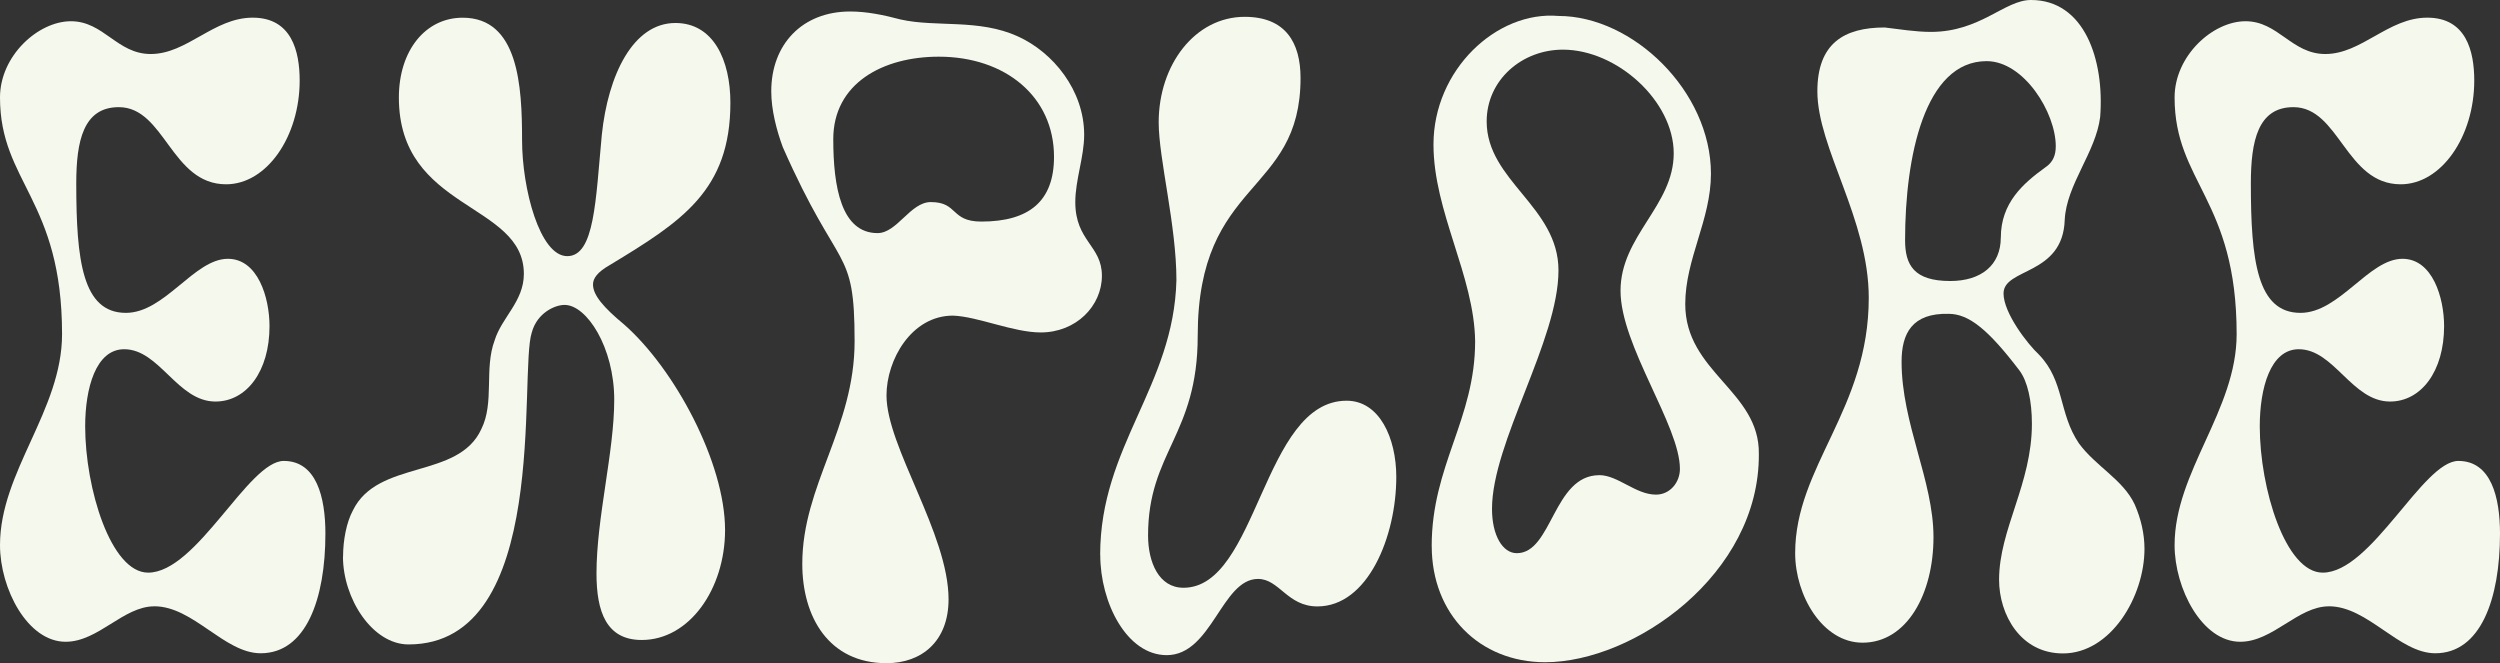 <?xml version="1.0" encoding="UTF-8" standalone="no"?>
<svg
   id="Layer_1"
   data-name="Layer 1"
   viewBox="0 0 572.05 151.75"
   version="1.1"
   width="572.05"
   height="151.75"
   xmlns="http://www.w3.org/2000/svg"
   xmlns:svg="http://www.w3.org/2000/svg">
  <rect x="0" y="0" width="572.05" height="151.75" fill="#333333" stroke="none"/>
  <defs
     id="defs2">
    <style
       id="style1">
      .cls-1, .cls-2, .cls-3, .cls-4 {
        fill: none;
      }

      .cls-1, .cls-5, .cls-6, .cls-7 {
        stroke-width: 0px;
      }

      .cls-8 {
        opacity: .1;
      }

      .cls-2 {
        stroke: #f5f8ec;
        stroke-width: 3.83px;
      }

      .cls-2, .cls-3, .cls-9, .cls-4 {
        stroke-miterlimit: 10;
      }

      .cls-10 {
        clip-path: url(#clippath-1);
      }

      .cls-11 {
        clip-path: url(#clippath-2);
      }

      .cls-3 {
        stroke-width: 4px;
      }

      .cls-3, .cls-9, .cls-4 {
        stroke: #f0522e;
      }

      .cls-12 {
        fill: #f0522e;
        font-family: SpaceMono-Regular, 'Space Mono';
        font-size: 40px;
      }

      .cls-9 {
        stroke-width: 2.34px;
      }

      .cls-9, .cls-6 {
        fill: #f5f8ec;
      }

      .cls-4 {
        stroke-width: 3.58px;
      }

      .cls-5 {
        fill: #5abf8b;
      }

      .cls-7 {
        fill: #69633a;
      }
    </style>
  </defs>
  <g
     id="g40"
     transform="translate(-141.34,-860.936)">
    <path
       class="cls-6"
       d="m 183.69,751.25 h 2.4 v -21.76 h -2.4 v -3.12 h 11.32 c 1.33,0 2.51,0.19 3.54,0.56 1.03,0.37 1.89,0.88 2.6,1.52 0.71,0.64 1.24,1.41 1.6,2.3 0.36,0.89 0.54,1.86 0.54,2.9 v 0.48 c 0,0.77 -0.12,1.48 -0.36,2.12 -0.24,0.64 -0.57,1.21 -1,1.72 -0.43,0.51 -0.93,0.94 -1.5,1.3 -0.57,0.36 -1.19,0.63 -1.86,0.82 v 0.48 c 1.33,0.37 2.45,1.09 3.36,2.14 0.91,1.05 1.36,2.34 1.36,3.86 v 0.48 c 0,1.04 -0.18,2.01 -0.54,2.9 -0.36,0.89 -0.89,1.67 -1.6,2.32 -0.71,0.65 -1.57,1.17 -2.6,1.54 -1.03,0.37 -2.21,0.56 -3.54,0.56 h -11.32 z m 5.76,-12.48 h 5.44 c 1.6,0 2.87,-0.41 3.8,-1.24 0.93,-0.83 1.4,-1.96 1.4,-3.4 v -0.24 c 0,-1.36 -0.49,-2.43 -1.48,-3.22 -0.99,-0.79 -2.27,-1.18 -3.84,-1.18 h -5.32 z m 0,12.48 h 5.32 c 1.57,0 2.85,-0.39 3.84,-1.18 0.99,-0.79 1.48,-1.87 1.48,-3.26 v -0.24 c 0,-1.44 -0.47,-2.58 -1.4,-3.42 -0.93,-0.84 -2.2,-1.26 -3.8,-1.26 h -5.44 z"
       id="path21" />
    <path
       class="cls-6"
       d="m 209.25,726.37 h 17.76 v 3.12 h -7.2 v 21.76 h 7.2 v 3.12 h -17.76 v -3.12 h 7.2 v -21.76 h -7.2 z"
       id="path22" />
    <path
       class="cls-6"
       d="m 232.77,737.25 c 0,-3.63 0.87,-6.44 2.6,-8.44 1.73,-2 4.15,-3 7.24,-3 3.09,0 5.51,1 7.24,3 1.73,2 2.6,4.81 2.6,8.44 v 6.24 c 0,3.73 -0.87,6.57 -2.6,8.52 -1.73,1.95 -4.15,2.92 -7.24,2.92 -3.09,0 -5.51,-0.97 -7.24,-2.92 -1.73,-1.95 -2.6,-4.79 -2.6,-8.52 z m 9.84,14.56 c 2.16,0 3.78,-0.74 4.86,-2.22 1.08,-1.48 1.62,-3.59 1.62,-6.34 v -5.76 c 0,-2.56 -0.54,-4.63 -1.62,-6.2 -1.08,-1.57 -2.7,-2.36 -4.86,-2.36 -2.16,0 -3.78,0.79 -4.86,2.36 -1.08,1.57 -1.62,3.64 -1.62,6.2 v 5.76 c 0,2.75 0.54,4.86 1.62,6.34 1.08,1.48 2.7,2.22 4.86,2.22 z"
       id="path23" />
    <path
       class="cls-6"
       d="m 257.77,726.37 h 9.2 c 3.47,0 6,0.83 7.6,2.48 1.6,1.65 2.4,4.29 2.4,7.92 v 7.2 c 0,3.63 -0.8,6.27 -2.4,7.92 -1.6,1.65 -4.13,2.48 -7.6,2.48 h -9.2 v -3.16 h 2.4 v -21.72 h -2.4 z m 8.72,24.88 c 1.23,0 2.29,-0.12 3.18,-0.36 0.89,-0.24 1.63,-0.65 2.22,-1.22 0.59,-0.57 1.02,-1.34 1.3,-2.3 0.28,-0.96 0.42,-2.17 0.42,-3.64 v -6.72 c 0,-1.47 -0.14,-2.68 -0.42,-3.64 -0.28,-0.96 -0.71,-1.73 -1.3,-2.3 -0.59,-0.57 -1.33,-0.98 -2.22,-1.22 -0.89,-0.24 -1.95,-0.36 -3.18,-0.36 h -2.96 v 21.76 z"
       id="path24" />
    <path
       class="cls-6"
       d="m 282.69,726.37 h 17.76 v 3.12 h -7.2 v 21.76 h 7.2 v 3.12 h -17.76 v -3.12 h 7.2 v -21.76 h -7.2 z"
       id="path25" />
    <path
       class="cls-6"
       d="m 304.89,726.37 h 3.6 l 7.32,26.56 h 0.48 l 7.32,-26.56 h 3.6 l -7.92,28 h -6.48 z"
       id="path26" />
    <path
       class="cls-6"
       d="m 332.05,726.37 h 16.96 v 3.12 h -13.6 v 9.28 h 13.36 v 3.12 h -13.36 v 9.36 h 13.84 v 3.12 h -17.2 z"
       id="path27" />
    <path
       class="cls-6"
       d="m 373.77,754.37 h -3.36 v -9.36 c 0,-0.69 -0.16,-1.23 -0.48,-1.6 -0.32,-0.37 -0.88,-0.56 -1.68,-0.56 h -8.72 v 11.52 h -3.36 v -28 h 10 c 1.44,0 2.69,0.21 3.76,0.62 1.07,0.41 1.95,0.97 2.66,1.66 0.71,0.69 1.24,1.5 1.6,2.42 0.36,0.92 0.54,1.89 0.54,2.9 v 1.2 c 0,1.04 -0.29,2.08 -0.86,3.12 -0.57,1.04 -1.46,1.84 -2.66,2.4 v 0.48 c 0.8,0.13 1.43,0.45 1.88,0.96 0.45,0.51 0.68,1.23 0.68,2.16 z m -14.24,-14.64 h 6.24 c 1.89,0 3.3,-0.41 4.22,-1.22 0.92,-0.81 1.38,-2.01 1.38,-3.58 v -0.72 c 0,-1.41 -0.46,-2.55 -1.38,-3.42 -0.92,-0.87 -2.33,-1.3 -4.22,-1.3 h -6.24 z"
       id="path28" />
    <path
       class="cls-6"
       d="m 396.09,734.45 c 0,-0.91 -0.18,-1.71 -0.54,-2.4 -0.36,-0.69 -0.85,-1.27 -1.46,-1.72 -0.61,-0.45 -1.32,-0.8 -2.12,-1.04 -0.8,-0.24 -1.64,-0.36 -2.52,-0.36 -0.77,0 -1.51,0.1 -2.2,0.3 -0.69,0.2 -1.31,0.49 -1.86,0.86 -0.55,0.37 -0.98,0.83 -1.3,1.38 -0.32,0.55 -0.48,1.18 -0.48,1.9 v 0.24 c 0,0.77 0.16,1.43 0.48,1.98 0.32,0.55 0.79,1.01 1.42,1.4 0.63,0.39 1.41,0.71 2.34,0.96 0.93,0.25 2.03,0.47 3.28,0.66 2.93,0.45 5.09,1.31 6.48,2.58 1.39,1.27 2.08,2.97 2.08,5.1 v 0.48 c 0,1.2 -0.21,2.3 -0.62,3.3 -0.41,1 -1.03,1.86 -1.84,2.58 -0.81,0.72 -1.82,1.28 -3.02,1.68 -1.2,0.4 -2.59,0.6 -4.16,0.6 -1.79,0 -3.37,-0.26 -4.74,-0.78 -1.37,-0.52 -2.52,-1.24 -3.44,-2.16 -0.92,-0.92 -1.62,-2 -2.1,-3.24 -0.48,-1.24 -0.72,-2.59 -0.72,-4.06 v -1.2 h 3.36 v 0.96 c 0,2.45 0.67,4.29 2.02,5.52 1.35,1.23 3.22,1.84 5.62,1.84 2.08,0 3.65,-0.46 4.7,-1.38 1.05,-0.92 1.58,-2.14 1.58,-3.66 v -0.24 c 0,-1.47 -0.54,-2.59 -1.62,-3.36 -1.08,-0.77 -2.83,-1.33 -5.26,-1.68 -1.41,-0.19 -2.69,-0.47 -3.82,-0.86 -1.13,-0.39 -2.1,-0.89 -2.9,-1.52 -0.8,-0.63 -1.41,-1.38 -1.84,-2.26 -0.43,-0.88 -0.64,-1.92 -0.64,-3.12 v -0.48 c 0,-1.09 0.23,-2.09 0.68,-3 0.45,-0.91 1.09,-1.69 1.9,-2.36 0.81,-0.67 1.79,-1.18 2.92,-1.54 1.13,-0.36 2.38,-0.54 3.74,-0.54 1.57,0 2.98,0.23 4.22,0.68 1.24,0.45 2.29,1.06 3.14,1.82 0.85,0.76 1.5,1.65 1.94,2.68 0.44,1.03 0.66,2.1 0.66,3.22 v 1.68 h -3.36 z"
       id="path29" />
    <path
       class="cls-6"
       d="m 405.09,726.37 h 17.76 v 3.12 h -7.2 v 21.76 h 7.2 v 3.12 h -17.76 v -3.12 h 7.2 v -21.76 h -7.2 z"
       id="path30" />
    <path
       class="cls-6"
       d="m 428.61,726.37 h 19.68 v 3.12 h -8.16 v 24.88 h -3.36 v -24.88 h -8.16 z"
       id="path31" />
    <path
       class="cls-6"
       d="m 461.25,744.53 h -0.72 l -8.76,-18.16 h 3.76 l 7.16,15.28 h 0.48 l 7.16,-15.28 h 3.76 l -8.76,18.16 h -0.72 v 9.84 h -3.36 z"
       id="path32" />
    <path
       class="cls-6"
       d="m 520.85,754.37 h -6.12 l -2.6,-26.56 h -0.48 l -2.6,26.56 h -6.12 l -2.84,-28 h 3.04 l 2.68,26.56 h 0.48 l 2.52,-26.56 h 6.16 l 2.52,26.56 h 0.48 l 2.68,-26.56 h 3.04 z"
       id="path33" />
    <path
       class="cls-6"
       d="m 527.5,726.37 h 17.76 v 3.12 h -7.2 v 21.76 h 7.2 v 3.12 H 527.5 v -3.12 h 7.2 v -21.76 h -7.2 z"
       id="path34" />
    <path
       class="cls-6"
       d="m 551.02,726.37 h 19.68 v 3.12 h -8.16 v 24.88 h -3.36 v -24.88 h -8.16 z"
       id="path35" />
    <path
       class="cls-6"
       d="m 576.02,726.37 h 3.36 v 12.4 h 11.92 v -12.4 h 3.36 v 28 h -3.36 v -12.48 h -11.92 v 12.48 h -3.36 z"
       id="path36" />
    <path
       class="cls-6"
       d="m 624.34,751.25 h 2.4 v -21.76 h -2.4 v -3.12 h 11.32 c 1.33,0 2.51,0.19 3.54,0.56 1.03,0.37 1.89,0.88 2.6,1.52 0.71,0.64 1.24,1.41 1.6,2.3 0.36,0.89 0.54,1.86 0.54,2.9 v 0.48 c 0,0.77 -0.12,1.48 -0.36,2.12 -0.24,0.64 -0.57,1.21 -1,1.72 -0.43,0.51 -0.93,0.94 -1.5,1.3 -0.57,0.36 -1.19,0.63 -1.86,0.82 v 0.48 c 1.33,0.37 2.45,1.09 3.36,2.14 0.91,1.05 1.36,2.34 1.36,3.86 v 0.48 c 0,1.04 -0.18,2.01 -0.54,2.9 -0.36,0.89 -0.89,1.67 -1.6,2.32 -0.71,0.65 -1.57,1.17 -2.6,1.54 -1.03,0.37 -2.21,0.56 -3.54,0.56 h -11.32 z m 5.76,-12.48 h 5.44 c 1.6,0 2.87,-0.41 3.8,-1.24 0.93,-0.83 1.4,-1.96 1.4,-3.4 v -0.24 c 0,-1.36 -0.49,-2.43 -1.48,-3.22 -0.99,-0.79 -2.27,-1.18 -3.84,-1.18 h -5.32 z m 0,12.48 h 5.32 c 1.57,0 2.85,-0.39 3.84,-1.18 0.99,-0.79 1.48,-1.87 1.48,-3.26 v -0.24 c 0,-1.44 -0.47,-2.58 -1.4,-3.42 -0.93,-0.84 -2.2,-1.26 -3.8,-1.26 h -5.44 z"
       id="path37" />
    <path
       class="cls-6"
       d="m 649.9,726.37 h 17.76 v 3.12 h -7.2 v 21.76 h 7.2 v 3.12 H 649.9 v -3.12 h 7.2 v -21.76 h -7.2 z"
       id="path38" />
    <path
       class="cls-6"
       d="m 673.42,726.37 h 19.68 v 3.12 h -8.16 v 24.88 h -3.36 v -24.88 h -8.16 z"
       id="path39" />
    <path
       class="cls-6"
       d="m 698.58,726.37 h 18.72 v 5.04 l -16.8,19.36 v 0.48 h 17.28 v 3.12 h -20.16 v -5.04 l 16.8,-19.36 v -0.48 h -15.84 z"
       id="path40" />
    <path
       class="cls-6"
       d="m 176.64,999.676 c -7.1,0 -12.78,8.11 -20.29,8.11 -8.72,0 -15.01,-12.17 -15.01,-22.11 0,-16.84 14.2,-30.83 14.2,-48.28 0,-30.83 -14.2,-34.69 -14.2,-54.16 0,-9.53 8.72,-17.44 16.23,-17.44 7.51,0 10.55,7.5 18.26,7.5 8.32,0 14.4,-8.32 23.33,-8.32 8.93,0 10.75,7.71 10.75,14.4 0,12.78 -7.51,23.73 -16.84,23.73 -12.58,0 -14,-17.65 -24.54,-17.65 -8.11,0 -9.74,7.71 -9.74,17.45 0,17.65 1.42,29.62 11.36,29.62 8.92,0 15.62,-12.37 23.33,-12.37 6.9,0 9.53,8.93 9.53,15.42 0,10.34 -5.27,17.24 -12.37,17.24 -8.72,0 -12.78,-11.97 -20.89,-11.97 -6.49,0 -8.92,8.93 -8.92,17.65 0,14.2 5.88,33.47 14.4,33.47 11.16,0 22.92,-25.56 31.04,-25.56 7.5,0 9.53,8.32 9.53,16.63 0,15.01 -4.46,27.38 -14.81,27.38 -8.32,0 -15.42,-10.75 -24.34,-10.75 z"
       id="path14"
       style="fill:#f5f8ec;stroke-width:0px" />
    <path
       class="cls-6"
       d="m 219.84,988.326 c 0,-3.85 0.81,-7.91 2.23,-10.55 5.68,-11.76 24.14,-7.1 29.41,-18.66 3.04,-6.08 0.61,-13.79 3.04,-20.29 1.62,-5.27 6.69,-8.92 6.69,-15.21 0,-16.43 -28.6,-14.4 -28.6,-40.37 0,-10.75 6.08,-18.26 14.6,-18.26 12.78,0 13.59,15.62 13.59,27.99 0,11.16 4.06,26.57 10.34,26.57 6.28,0 6.49,-12.78 7.91,-27.79 1.42,-13.59 7.1,-25.56 16.84,-25.56 8.72,0 12.58,8.52 12.58,18.26 0,20.08 -11.16,27.18 -27.59,37.12 -2.84,1.62 -3.85,3.04 -3.85,4.46 0,2.43 2.43,5.27 7.1,9.13 11.56,10.14 23.12,31.64 23.12,47.06 0,13.39 -8.11,25.15 -19.07,25.15 -8.11,0 -10.35,-6.49 -10.35,-15.21 0,-12.78 4.06,-27.79 4.06,-39.76 0,-11.97 -6.29,-21.7 -11.36,-21.7 -2.23,0 -6.29,1.83 -7.5,6.29 -3.04,9.13 4.46,71.4 -28.2,71.4 -8.32,0 -15.01,-10.55 -15.01,-20.08 z"
       id="path15"
       style="fill:#f5f8ec;stroke-width:0px" />
    <path
       class="cls-6"
       d="m 324.92,989.946 c 0,-18.05 11.97,-31.04 11.97,-50.92 0,-22.11 -3.45,-15.01 -16.43,-44.42 -1.42,-3.85 -2.64,-8.52 -2.64,-12.78 0,-10.75 7.1,-18.26 18.05,-18.26 3.85,0 7.71,0.81 11.56,1.83 8.11,1.83 17.85,-0.2 26.78,3.85 8.11,3.65 15.21,12.37 15.21,22.52 0,5.07 -2.03,10.34 -2.03,15.42 0,8.93 6.09,9.94 6.09,16.84 0,6.9 -5.88,12.98 -14,12.98 -6.29,0 -14.4,-3.65 -20.08,-3.85 -9.53,0 -15.21,10.14 -15.21,18.26 0,11.77 14.2,31.64 14.2,46.66 0,9.53 -6.08,14.61 -14.2,14.61 -13.19,0 -19.27,-10.55 -19.27,-22.72 z m 29.41,-82.77 c 6.29,0 4.46,4.46 11.56,4.46 10.95,0 16.63,-4.67 16.63,-14.81 0,-13.79 -11.16,-22.92 -26.37,-22.92 -12.78,0 -24.14,6.09 -24.14,18.87 0,10.95 1.83,21.5 10.14,21.5 4.46,0 7.5,-7.1 12.17,-7.1 z"
       id="path16"
       style="fill:#f5f8ec;stroke-width:0px" />
    <path
       class="cls-6"
       d="m 393.08,987.916 c 0,-24.95 16.84,-38.54 17.45,-62.88 0,-12.58 -4.06,-27.79 -4.06,-36.11 0,-13.18 8.32,-24.14 19.68,-24.14 9.33,0 12.78,5.88 12.78,14 0,26.98 -23.53,22.92 -23.53,59.03 0,22.72 -11.36,26.57 -11.36,45.64 0,6.09 2.43,11.97 8.11,11.97 17.04,0 18.05,-42.8 37.33,-42.8 7.5,0 11.36,8.52 11.36,17.45 0,13.59 -6.49,29.62 -18.05,29.62 -6.9,0 -8.72,-6.29 -13.59,-6.29 -8.32,0 -10.55,17.44 -20.89,17.44 -9.13,0 -15.21,-11.97 -15.21,-22.92 z"
       id="path17"
       style="fill:#f5f8ec;stroke-width:0px" />
    <path
       class="cls-6"
       d="m 468.94,985.886 c 0,-18.46 9.94,-29.01 9.94,-46.86 -0.2,-15.01 -9.53,-29.62 -9.53,-45.03 0,-17.04 14.4,-30.63 28.6,-29.41 17.04,0 34.89,17.24 34.89,36.11 0,10.55 -5.88,19.47 -5.88,29.82 0,15.62 17.04,19.88 16.84,34.28 0.2,27.59 -28.6,47.67 -48.89,47.67 -15.01,0 -25.96,-10.95 -25.96,-26.57 z m 38.34,-16.23 c 4.26,0 8.32,4.46 12.98,4.46 3.25,0 5.48,-2.84 5.48,-5.88 0,-9.94 -13.59,-28.2 -13.59,-40.77 0,-12.57 12.17,-19.47 12.17,-31.44 0,-11.97 -12.98,-23.73 -25.36,-23.73 -9.33,0 -17.44,6.9 -17.44,16.43 0,13.59 16.43,19.47 16.43,34.08 0,16.02 -15.21,39.35 -15.21,54.57 0,6.08 2.43,10.14 5.68,10.14 8.11,0 8.32,-17.85 18.87,-17.85 z"
       id="path18"
       style="fill:#f5f8ec;stroke-width:0px" />
    <path
       class="cls-6"
       d="m 598.77,993.596 c 0,-11.56 7.51,-21.91 7.51,-35.7 0,-5.27 -1.01,-9.74 -2.84,-12.17 -7.1,-9.33 -11.56,-12.98 -16.23,-12.98 -8.32,-0.2 -10.75,4.46 -10.75,10.95 0,14.2 7.3,27.18 7.3,40.16 0,12.98 -6.09,24.14 -16.23,24.14 -9.13,0 -15.42,-10.75 -15.42,-20.49 0,-19.88 16.84,-32.86 16.84,-58.42 0,-18.05 -11.76,-34.28 -11.76,-47.26 0,-10.95 6.08,-14.6 15.42,-14.6 3.45,0.41 7.1,1.01 10.55,1.01 11.36,0 16.84,-7.3 22.92,-7.3 12.17,0 16.84,13.59 15.82,26.78 -1.01,8.11 -7.71,15.42 -8.11,23.53 -0.41,12.78 -14,10.95 -14,16.84 0,4.46 5.48,11.56 8.11,14 5.88,6.08 4.46,13.39 9.13,20.29 3.85,5.27 10.14,8.32 12.78,14 1.42,3.25 2.23,6.69 2.23,10.14 0,10.95 -7.71,23.94 -18.66,23.94 -9.74,0 -14.61,-8.93 -14.61,-16.84 z m 0.4,-78.3 c 0,-7.91 5.07,-12.37 10.14,-16.03 1.83,-1.22 2.43,-2.84 2.43,-4.87 0,-7.71 -7.3,-19.47 -15.82,-19.47 -14.2,0 -18.66,21.91 -18.66,40.98 0,5.68 2.03,9.33 10.34,9.33 7.1,0 11.56,-3.65 11.56,-9.94 z"
       id="path19"
       style="fill:#f5f8ec;stroke-width:0px" />
    <path
       class="cls-6"
       d="m 674.23,999.676 c -7.1,0 -12.78,8.11 -20.29,8.11 -8.72,0 -15.01,-12.17 -15.01,-22.11 0,-16.84 14.2,-30.83 14.2,-48.28 0,-30.83 -14.2,-34.69 -14.2,-54.16 0,-9.53 8.72,-17.44 16.23,-17.44 7.51,0 10.55,7.5 18.26,7.5 8.32,0 14.4,-8.32 23.33,-8.32 8.93,0 10.75,7.71 10.75,14.4 0,12.78 -7.51,23.73 -16.84,23.73 -12.58,0 -14,-17.65 -24.54,-17.65 -8.11,0 -9.74,7.71 -9.74,17.45 0,17.65 1.42,29.62 11.36,29.62 8.92,0 15.62,-12.37 23.33,-12.37 6.9,0 9.53,8.93 9.53,15.42 0,10.34 -5.27,17.24 -12.37,17.24 -8.72,0 -12.78,-11.97 -20.89,-11.97 -6.49,0 -8.92,8.93 -8.92,17.65 0,14.2 5.88,33.47 14.4,33.47 11.16,0 22.92,-25.56 31.04,-25.56 7.5,0 9.53,8.32 9.53,16.63 0,15.01 -4.46,27.38 -14.81,27.38 -8.32,0 -15.42,-10.75 -24.34,-10.75 z"
       id="path20"
       style="fill:#f5f8ec;stroke-width:0px" />
  </g>
</svg>
